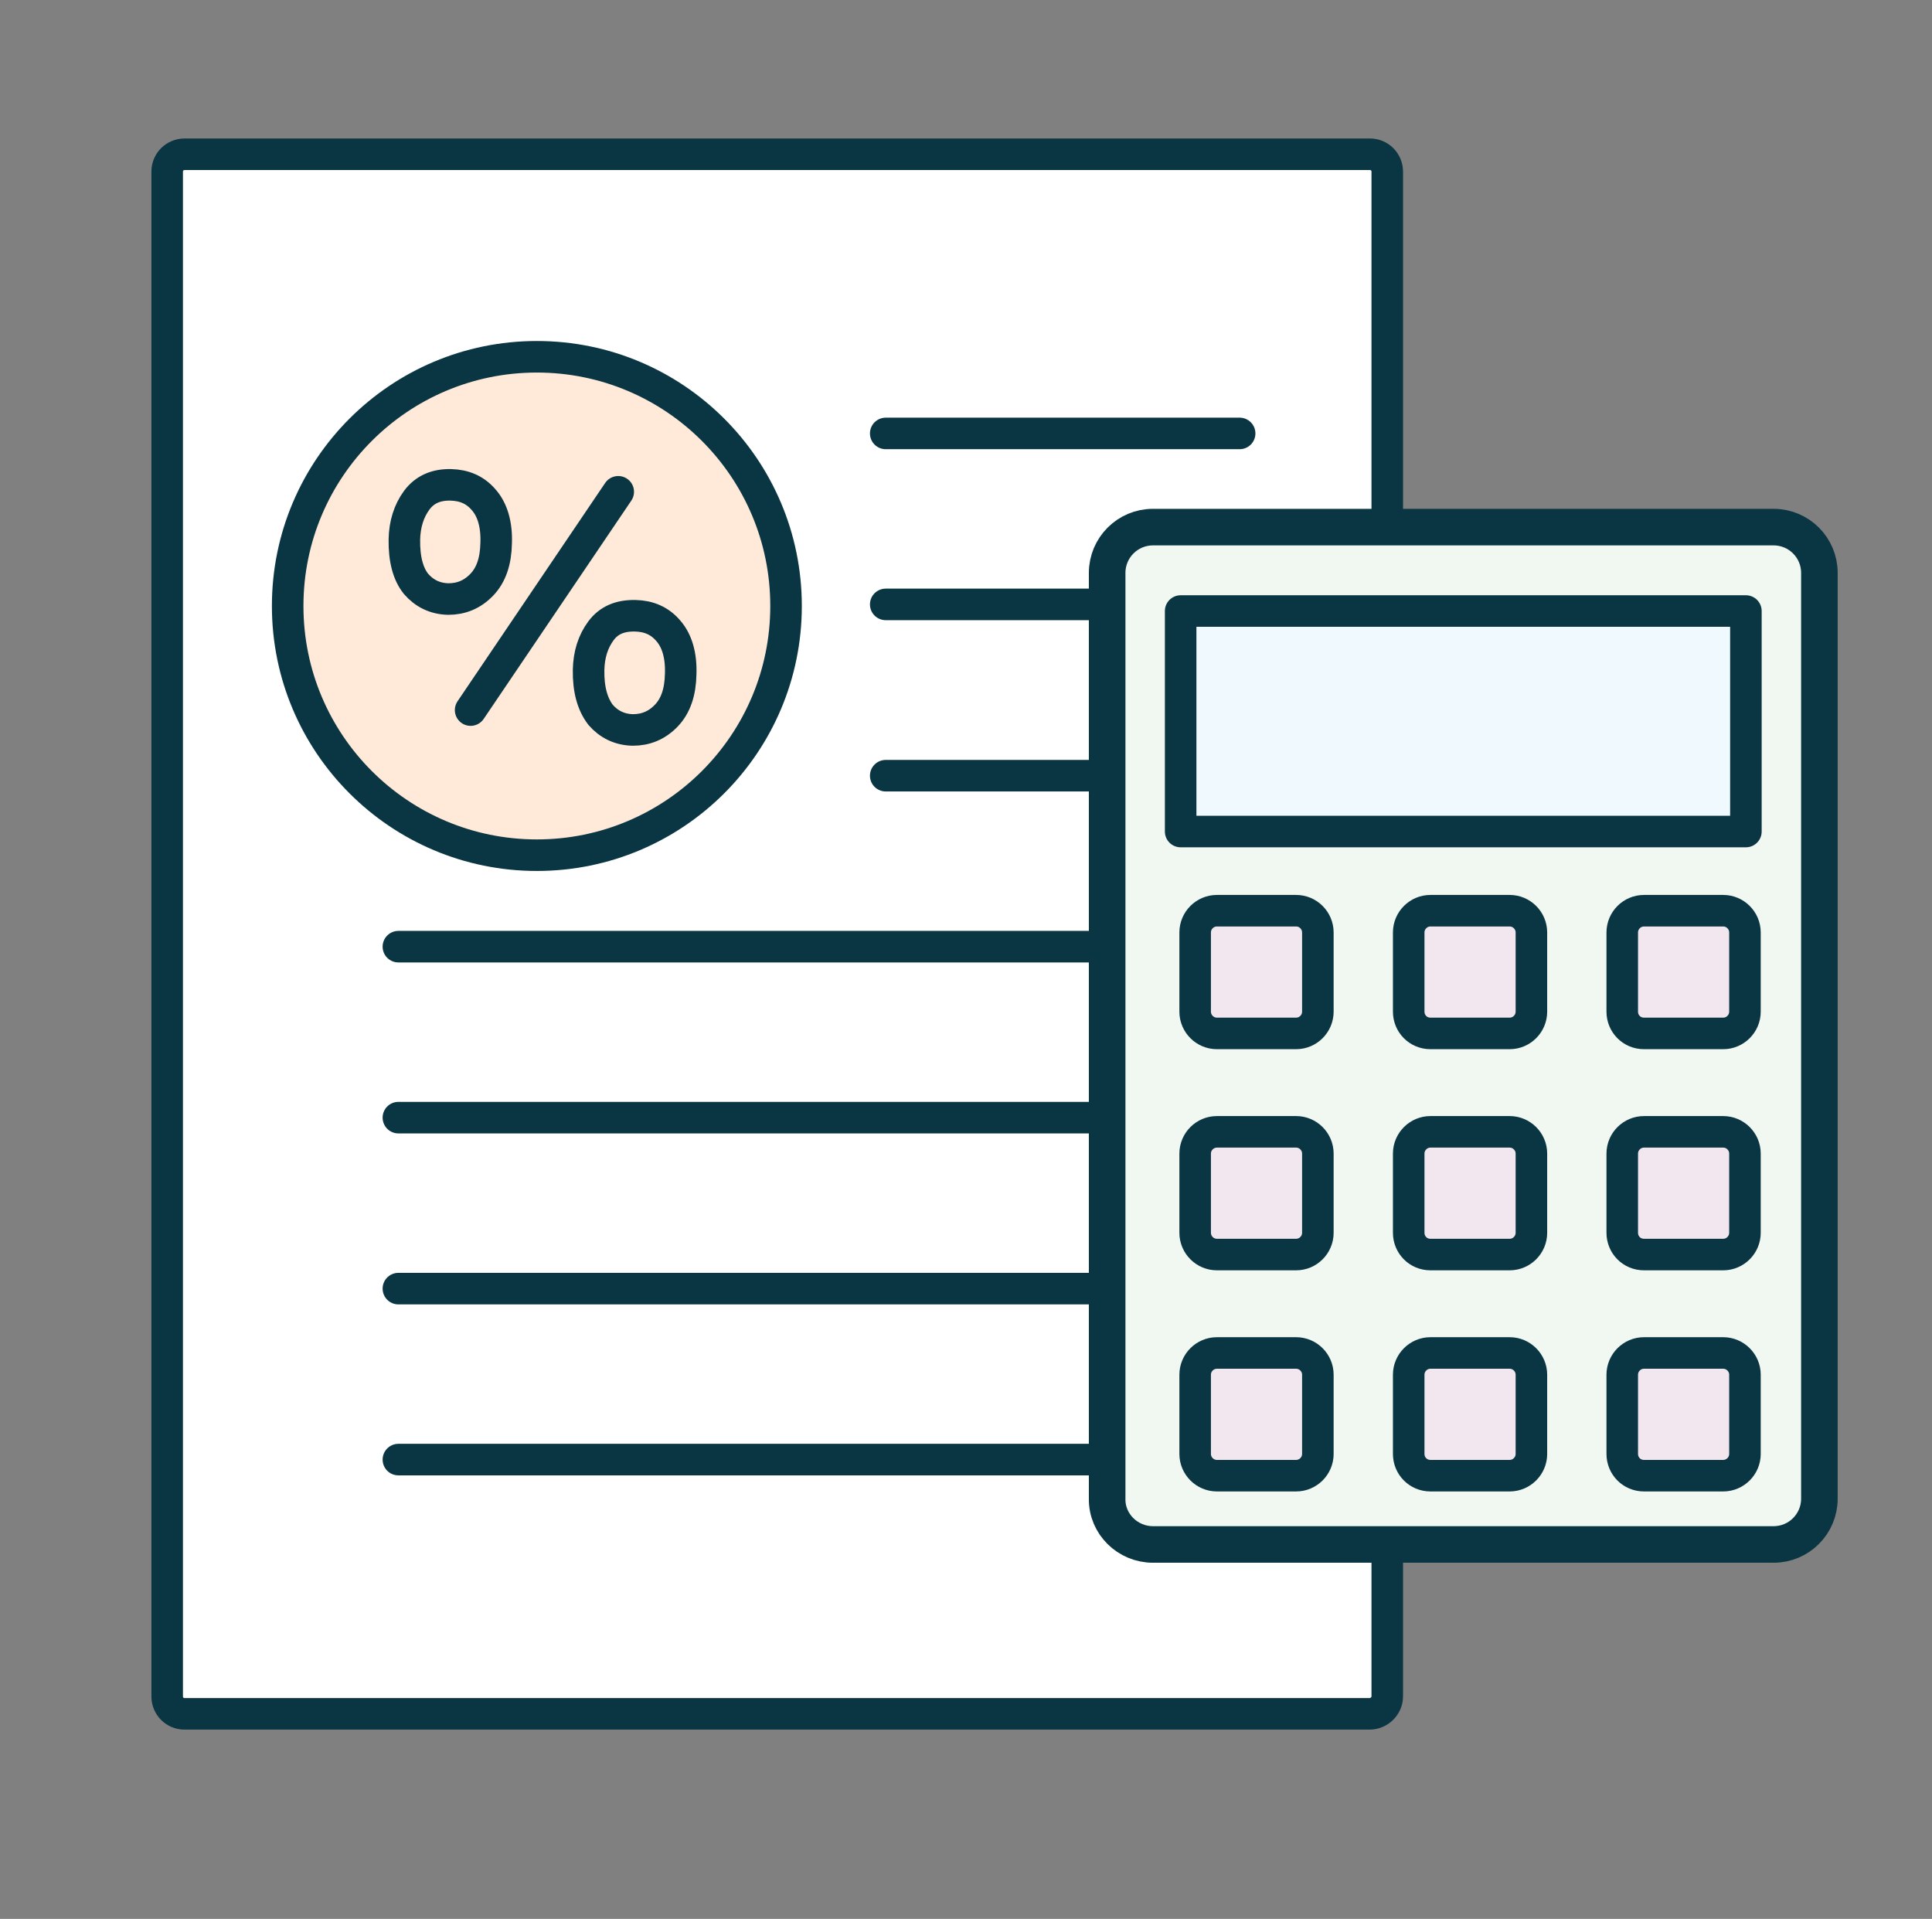<?xml version="1.0" encoding="utf-8"?>
<!-- Generator: Adobe Illustrator 27.0.0, SVG Export Plug-In . SVG Version: 6.00 Build 0)  -->
<svg version="1.1" id="_x3C_Layer_x3E_" xmlns="http://www.w3.org/2000/svg" xmlns:xlink="http://www.w3.org/1999/xlink" x="0px"
	 y="0px" viewBox="0 0 612.5 608.3" style="enable-background:new 0 0 612.5 608.3;" xml:space="preserve">
<rect x="0" y="0" width="612.5" height="608.3" fill="#808080" stroke="none"/>
<style type="text/css">
	.st0{fill:#F1F8F2;stroke:#0A3542;stroke-width:11.591;stroke-linecap:round;stroke-linejoin:round;stroke-miterlimit:10;}
	.st1{fill:#F3E7EF;stroke:#0A3542;stroke-width:10;stroke-linecap:round;stroke-linejoin:round;stroke-miterlimit:10;}
	.st2{fill:none;stroke:#0A3542;stroke-width:10;stroke-linecap:round;stroke-linejoin:round;stroke-miterlimit:10;}
	.st3{fill:#FFEAD9;stroke:#0A3542;stroke-width:10;stroke-linecap:round;stroke-linejoin:round;stroke-miterlimit:10;}
	.st4{fill:#FFFFFF;stroke:#0A3542;stroke-width:10;stroke-linecap:round;stroke-linejoin:round;stroke-miterlimit:10;}
	.st5{fill:#EFF9FE;stroke:#0A3542;stroke-width:10;stroke-linecap:round;stroke-linejoin:round;stroke-miterlimit:10;}
	.st6{fill:#F1F8F2;stroke:#0A3542;stroke-width:10;stroke-linecap:round;stroke-linejoin:round;stroke-miterlimit:10;}
	.st7{fill:none;stroke:#0A3542;stroke-width:12.458;stroke-linecap:round;stroke-linejoin:round;stroke-miterlimit:10;}
	
		.st8{fill:none;stroke:#0A3542;stroke-width:12.458;stroke-linecap:round;stroke-linejoin:round;stroke-miterlimit:10;stroke-dasharray:68.293;}
	.st9{fill:#FFFFFF;stroke:#0A3542;stroke-width:12.458;stroke-linecap:round;stroke-linejoin:round;stroke-miterlimit:10;}
	.st10{fill:#F1F8F2;stroke:#0A3542;stroke-width:10;stroke-linecap:round;stroke-linejoin:round;stroke-miterlimit:10;}
	.st11{fill:#FFFFFF;stroke:#0A3542;stroke-width:11.591;stroke-linecap:round;stroke-linejoin:round;stroke-miterlimit:10;}
	.st12{fill:#F3E7EF;stroke:#0A3542;stroke-width:11.591;stroke-linecap:round;stroke-linejoin:round;stroke-miterlimit:10;}
	.st13{fill:none;stroke:#0A3542;stroke-width:11.591;stroke-linecap:round;stroke-linejoin:round;stroke-miterlimit:10;}
	.st14{fill:none;stroke:#0A3542;stroke-width:11.591;stroke-miterlimit:10;}
</style>
<g>
	<g>
		<path class="st0" d="M16.5-1021.6h-310.4c-6.3,0-11.4-5.1-11.4-11.4v-245.8c0-6.3,5.1-11.4,11.4-11.4H16.5
			c6.3,0,11.4,5.1,11.4,11.4v245.8C27.9-1026.7,22.8-1021.6,16.5-1021.6z"/>
		<g>
			<path class="st1" d="M2.4-1290.2h-37.3v-29.8c0-69.1-42.7-117.4-103.9-117.4s-103.9,48.3-103.9,117.4v29.8H-280v-29.8
				c0-89.6,59.3-154.7,141.1-154.7S2.4-1409.6,2.4-1320V-1290.2z"/>
		</g>
		<g>
			<line class="st2" x1="-198.5" y1="-1070.4" x2="-76" y2="-1251.8"/>
			<g>
				<path class="st3" d="M-253.4-1212c0.3-12.8,3.7-23.6,10.3-32.4s16-13.1,28.2-12.8c11.2,0.2,20.4,4.5,27.6,12.6
					c7.2,8.2,10.6,20,10.3,35.6c-0.3,15.1-4.3,26.7-11.9,34.7c-7.6,8-16.9,11.9-27.8,11.7c-10.8-0.2-19.7-4.5-26.8-12.7
					C-250.4-1183.5-253.8-1195.7-253.4-1212z"/>
				<g>
					<path class="st3" d="M-100.6-1103.9c0.3-12.9,3.7-23.7,10.3-32.4c6.6-8.8,16.1-13,28.4-12.8c11.2,0.2,20.4,4.5,27.6,12.6
						c7.2,8.2,10.6,20,10.3,35.6c-0.3,15.1-4.3,26.7-11.9,34.7s-16.9,11.9-27.9,11.7c-10.8-0.2-19.8-4.5-26.8-12.7
						C-97.6-1075.5-101-1087.7-100.6-1103.9z"/>
				</g>
			</g>
		</g>
	</g>
</g>
<g>
	<path class="st4" d="M439.8,537.8V54.4c0-3-2.4-5.5-5.5-5.5H58.5c-3,0-5.5,2.4-5.5,5.5v483.4c0,3,2.4,5.5,5.5,5.5h375.7
		C437.2,543.3,439.8,540.8,439.8,537.8z"/>
	<line class="st2" x1="280.8" y1="137.4" x2="393" y2="137.4"/>
	<line class="st2" x1="280.8" y1="191.6" x2="393" y2="191.6"/>
	<line class="st2" x1="280.8" y1="245.9" x2="393" y2="245.9"/>
	<line class="st2" x1="126.3" y1="300.1" x2="393" y2="300.1"/>
	<line class="st2" x1="126.3" y1="354.3" x2="393" y2="354.3"/>
	<line class="st2" x1="126.3" y1="408.5" x2="393" y2="408.5"/>
	<line class="st2" x1="126.3" y1="462.7" x2="393" y2="462.7"/>
	<circle class="st3" cx="170.2" cy="192.1" r="79"/>
	<g>
		<line class="st2" x1="149.2" y1="225.1" x2="196" y2="155.9"/>
		<g>
			<path class="st2" d="M128.2,171c0.1-4.8,1.4-9,3.9-12.4c2.5-3.4,6.1-5,10.8-4.9c4.3,0.1,7.8,1.6,10.5,4.8
				c2.7,3.1,4.1,7.7,3.9,13.6c-0.1,5.8-1.6,10.2-4.6,13.3c-3,3.1-6.5,4.5-10.6,4.5c-4.2-0.1-7.6-1.8-10.2-4.8
				C129.4,182,128.1,177.3,128.2,171z"/>
			<g>
				<path class="st2" d="M186.6,212.4c0.1-4.9,1.4-9,3.9-12.4c2.5-3.4,6.1-4.9,10.9-4.8c4.3,0.1,7.8,1.6,10.5,4.8
					c2.7,3.1,4.1,7.7,3.9,13.6c-0.1,5.8-1.6,10.2-4.6,13.3c-3,3.1-6.5,4.5-10.6,4.5c-4.2-0.1-7.6-1.8-10.2-4.8
					C187.8,223.2,186.5,218.5,186.6,212.4z"/>
			</g>
		</g>
	</g>
	<g>
		<g>
			<g>
				<path class="st0" d="M365.5,489.6h196.8c8,0,14.5-6.5,14.5-14.5V181.6c0-8-6.5-14.5-14.5-14.5H365.5c-8,0-14.5,6.5-14.5,14.5
					v293.6C350.9,483.1,357.5,489.6,365.5,489.6z"/>
				<rect x="374.3" y="193.7" class="st5" width="179.2" height="69.9"/>
				<g>
					<path class="st1" d="M521.2,327.6h25.1c3.8,0,6.9-3.1,6.9-6.9v-25.1c0-3.8-3.1-6.9-6.9-6.9h-25.1c-3.8,0-6.9,3.1-6.9,6.9v25.1
						C514.3,324.5,517.3,327.6,521.2,327.6z"/>
					<path class="st1" d="M453.5,327.6h25.1c3.8,0,6.9-3.1,6.9-6.9v-25.1c0-3.8-3.1-6.9-6.9-6.9h-25.1c-3.8,0-6.9,3.1-6.9,6.9v25.1
						C446.6,324.5,449.6,327.6,453.5,327.6z"/>
					<path class="st1" d="M385.8,327.6h25.1c3.8,0,6.9-3.1,6.9-6.9v-25.1c0-3.8-3.1-6.9-6.9-6.9h-25.1c-3.8,0-6.9,3.1-6.9,6.9v25.1
						C378.9,324.5,382,327.6,385.8,327.6z"/>
					<path class="st1" d="M521.2,397.7h25.1c3.8,0,6.9-3.1,6.9-6.9v-25.1c0-3.8-3.1-6.9-6.9-6.9h-25.1c-3.8,0-6.9,3.1-6.9,6.9v25.1
						C514.3,394.6,517.3,397.7,521.2,397.7z"/>
					<path class="st1" d="M453.5,397.7h25.1c3.8,0,6.9-3.1,6.9-6.9v-25.1c0-3.8-3.1-6.9-6.9-6.9h-25.1c-3.8,0-6.9,3.1-6.9,6.9v25.1
						C446.6,394.6,449.6,397.7,453.5,397.7z"/>
					<path class="st1" d="M385.8,397.7h25.1c3.8,0,6.9-3.1,6.9-6.9v-25.1c0-3.8-3.1-6.9-6.9-6.9h-25.1c-3.8,0-6.9,3.1-6.9,6.9v25.1
						C378.9,394.6,382,397.7,385.8,397.7z"/>
					<path class="st1" d="M521.2,467.8h25.1c3.8,0,6.9-3.1,6.9-6.9v-25.1c0-3.8-3.1-6.9-6.9-6.9h-25.1c-3.8,0-6.9,3.1-6.9,6.9v25.1
						C514.3,464.7,517.3,467.8,521.2,467.8z"/>
					<path class="st1" d="M453.5,467.8h25.1c3.8,0,6.9-3.1,6.9-6.9v-25.1c0-3.8-3.1-6.9-6.9-6.9h-25.1c-3.8,0-6.9,3.1-6.9,6.9v25.1
						C446.6,464.7,449.6,467.8,453.5,467.8z"/>
					<path class="st1" d="M385.8,467.8h25.1c3.8,0,6.9-3.1,6.9-6.9v-25.1c0-3.8-3.1-6.9-6.9-6.9h-25.1c-3.8,0-6.9,3.1-6.9,6.9v25.1
						C378.9,464.7,382,467.8,385.8,467.8z"/>
				</g>
			</g>
		</g>
	</g>
</g>
<g>
	<g>
		<path class="st1" d="M1044.5-1044.3h291c17,0,30.9-13.8,30.9-30.9v-308.5c0-17-13.8-30.9-30.9-30.9h-35h-35.9h-63h-41.7h-63H1061
			h-34"/>
		<line class="st2" x1="1028.3" y1="-1339.4" x2="1366.4" y2="-1339.4"/>
		<g>
			<polyline class="st2" points="1099.7,-1286.7 1180.3,-1286.7 1180.3,-1117.9 1099.7,-1117.9 			"/>
			<line class="st2" x1="1098.7" y1="-1204.4" x2="1180.3" y2="-1204.4"/>
			<polyline class="st2" points="1221.7,-1204.4 1293.9,-1286.7 1293.9,-1112.1 			"/>
		</g>
		<path class="st6" d="M1187.4-1379.3L1187.4-1379.3c-8.8,0-15.9-7.1-15.9-15.9v-42.5c0-8.8,7.1-15.9,15.9-15.9l0,0
			c8.8,0,15.9,7.1,15.9,15.9v42.5C1203.3-1386.5,1196.2-1379.3,1187.4-1379.3z"/>
		<path class="st6" d="M1085.3-1379.3L1085.3-1379.3c-8.8,0-15.9-7.1-15.9-15.9v-42.5c0-8.8,7.1-15.9,15.9-15.9l0,0
			c8.8,0,15.9,7.1,15.9,15.9v42.5C1101.2-1386.5,1094.1-1379.3,1085.3-1379.3z"/>
		<path class="st6" d="M1285.2-1379.3L1285.2-1379.3c-8.8,0-15.9-7.1-15.9-15.9v-42.5c0-8.8,7.1-15.9,15.9-15.9l0,0
			c8.8,0,15.9,7.1,15.9,15.9v42.5C1301.2-1386.5,1294-1379.3,1285.2-1379.3z"/>
	</g>
	<g>
		<polyline class="st6" points="764.7,-1301.9 725.5,-1444.9 811.1,-1468.4 859.8,-1295.5 		"/>
	</g>
	<g>
		<polyline class="st6" points="811.5,-1302.9 811.5,-1483.8 1028.3,-1483.8 1028.3,-1301.9 		"/>
		<path class="st4" d="M998.8-1302.1v-113.2c-19-1-34.6-15.5-37.5-34.4l-0.4-0.4h-80.2l-1.5,0.4c-2.9,19.6-19.1,34.7-38.8,35.7v2.1
			v109.7"/>
		<circle class="st6" cx="924.2" cy="-1400.4" r="17.6"/>
		<g>
			<path class="st6" d="M865.7-1302.9c9.4-21.4,30.8-36.4,55.6-36.4c24.9,0,46.3,15,55.6,36.4"/>
		</g>
	</g>
	<path class="st3" d="M1006.6-1015.6H761.9v-287.3h244.7c23.5,0,42.6,19.1,42.6,42.6v202.1
		C1049.2-1034.6,1030.2-1015.6,1006.6-1015.6z"/>
	<path class="st2" d="M1047.1-1143.9h-44.2c-11.6,0-20.9-9.4-20.9-20.9l0,0c0-11.6,9.4-20.9,20.9-20.9h44.2V-1143.9z"/>
</g>
<g>
	<g>
		<path class="st4" d="M2151.5,513.5v-93.8c0-34.3-21.8-64.9-54.3-76l-2.2-0.8l-81.2-29.2c-17.8-10.6-29.1-30-29.1-51.4v-9.1
			l-104.6,2.9v6.2c0,21.6-11.6,41.2-29.9,51.8l-84.9,30.3c-31.3,11.7-52.2,41.7-52.2,75.3v93.8"/>
		<polygon class="st1" points="1919.7,392.4 1908.4,533.3 1933.6,564.9 1959.8,534.4 1944.5,393.2 1955.6,372.3 1930.9,350 
			1908.4,371.3 		"/>
		<polygon class="st0" points="1876.2,359 1775,374.8 1759.7,327.5 1848.2,315.6 		"/>
		<polygon class="st0" points="1988.5,357.1 2084.7,374.8 2099.9,327.5 2013.6,313.8 		"/>
		<g>
			<polyline class="st1" points="2014.9,485.7 1997,562.1 2021.7,544.4 2033.3,570.1 2050.8,496.6 			"/>
			<polyline class="st1" points="2071.3,484.9 2095.8,543.2 2074.6,532.9 2069.1,554 2048.6,505.9 			"/>
			<path class="st1" d="M2058.5,404.1c17,5.5,29.9,20.8,31.5,39.8c2.1,25.2-16.6,47.5-42,49.7c-25.2,2.1-47.5-16.6-49.7-42
				c-2.1-25.2,16.6-47.5,42-49.7"/>
		</g>
		<ellipse class="st3" cx="1928" cy="187.9" rx="106.8" ry="99.3"/>
		<path class="st0" d="M1870.6,294.5c0,0,38.6,42.1,61,54.8v3.5l-39.1,31.5l-44.4-68.7L1870.6,294.5z"/>
		<path class="st0" d="M2013.4,314.3l-42.7,70.2l-39.1-31.5l-0.8-3.5c22.4-12.7,61-54.8,61-54.8L2013.4,314.3z"/>
		<g>
			<path class="st0" d="M1824.7,130l-60.8-43.8c-9.7-7.1-8.1-19.8,3.3-25L1916.9-7c5.9-2.7,13-2.7,18.8,0.1l146.1,68.1
				c11.1,5.2,12.8,17.6,3.4,24.7l-58.3,44.1"/>
			<circle class="st4" cx="1924.4" cy="60.6" r="22.8"/>
			<polygon class="st0" points="1824.7,130 1801,172.1 2053.4,172.1 2026.9,130 			"/>
		</g>
	</g>
</g>
<g>
	<g>
		<g>
			<path class="st5" d="M-1946.1,167V78.3c0-8.2,6.7-14.9,14.9-14.9l0,0c8.2,0,14.9,6.7,14.9,14.9v58.9"/>
			<polygon class="st5" points="-1982.7,268.1 -1982.7,513 -1908,513 -1663.1,513 -1588.4,513 -1588.4,269.1 -1785.6,32.4 			"/>
			<path class="st7" d="M-1908,513"/>
			<path class="st7" d="M-1982.7,513"/>
			<path class="st7" d="M-1982.7,268.1"/>
			<path class="st0" d="M-2028.2,308.3L-1797,104c6.3-6.3,16.6-6.3,22.9,0l231.2,204.2c7.3,7.3,19,7.3,26.3,0l10.9-10.9
				c6.3-6.3,6.3-16.6,0-22.9L-1774.1,33c-6.3-6.3-16.6-6.3-22.9,0l-268.4,241.4c-6.3,6.3-6.3,16.6,0,22.9l10.9,10.9
				C-2047.2,315.5-2035.4,315.5-2028.2,308.3z"/>
		</g>
		<g>
			<g>
				<g>
					<g>
						<path class="st3" d="M-1788.5,544.8c1.9,0.8,4,0.8,6,0c15.3-6.6,85.9-40.6,124.6-123c3.9-8.3,7.5-17,10.6-26.3
							c3.3-9.6,6.1-19.8,8.4-30.6c3.6-17,5.9-35.3,6.4-55.2c0.1-5.5-2.6-10.7-7.2-13.5l-141.8-87.5c-2.4-1.5-5.5-1.5-8,0
							l-141.8,87.5c-4.6,2.8-7.3,8-7.2,13.5c0.5,19.9,2.8,38.3,6.4,55.2c2.3,10.8,5.1,20.9,8.4,30.6c3.2,9.3,6.7,18,10.6,26.3
							C-1874.4,504.2-1803.8,538.2-1788.5,544.8z"/>
					</g>
				</g>
			</g>
			<g>
				<g>
					<g>
						<path class="st4" d="M-1788.1,496.8c1.6,0.7,3.5,0.7,5.1,0c11.8-5.1,61.4-29.6,88.8-87.9c2.8-5.9,5.3-12.2,7.6-18.8
							c2.3-6.9,4.4-14.2,6-21.9c2.6-12.1,4.2-25.3,4.6-39.6c0.1-3.9-1.8-7.7-5.1-9.7l-101-62.3c-2.1-1.3-4.7-1.3-6.8,0l-101,62.3
							c-3.3,2-5.2,5.8-5.1,9.7c0.4,14.3,2,27.4,4.6,39.6c1.6,7.7,3.7,15,6,21.9c2.3,6.6,4.8,12.9,7.6,18.8
							C-1849.6,467.1-1799.9,491.6-1788.1,496.8z"/>
					</g>
				</g>
			</g>
		</g>
	</g>
	<path class="st1" d="M-1791.9,419.1c-3.5,0-7-1.3-9.7-4l-29.1-29.1c-5.4-5.4-5.4-14.1,0-19.4c5.4-5.4,14.1-5.4,19.4,0l19.4,19.4
		l43.5-48.1c5.4-5.4,14.1-5.4,19.4,0c5.4,5.4,5.4,14.1,0,19.4l-53.2,57.8C-1784.9,417.7-1788.4,419.1-1791.9,419.1z"/>
</g>
<g>
	<path class="st8" d="M1931.2-965.7"/>
	<path class="st8" d="M2220.9-1191.4"/>
	<g>
		<path class="st9" d="M1679.6-1128H1543c-7.2,0-13.1-5.9-13.1-13.1v-38c0-7.2,5.9-13.1,13.1-13.1h142.9"/>
		<path class="st5" d="M1688.7-1192.3h-110.1c-7.2,0-13.1-5.9-13.1-13.1v-38c0-7.2,5.9-13.1,13.1-13.1h162.5"/>
		<path class="st5" d="M1707.7-1063.8h-189.9c-7.2,0-13.1-5.9-13.1-13.1v-38c0-7.2,5.9-13.1,13.1-13.1h161.8"/>
		<g>
			<polygon class="st9" points="1619.4,-1318.4 1881.3,-1508 2130.9,-1318.4 			"/>
			<path class="st3" d="M1905-1358.6h-59.7v-50.4c0-15.6,12.7-28.3,28.3-28.3h3.1c15.6,0,28.3,12.7,28.3,28.3L1905-1358.6
				L1905-1358.6z"/>
			<polyline class="st9" points="1786.4,-1046 2066.5,-1046 2066.5,-1319.4 2066.5,-1319.5 1839.8,-1319.5 1819.6,-1319.5 
				1686.6,-1319.5 1682.1,-1319.4 1682.1,-1201.8 			"/>
			<path class="st3" d="M1906.5-1051.4v-133.8c0-5,4.1-9.1,9.1-9.1h81.7c5,0,9.1,4.1,9.1,9.1v133.8"/>
		</g>
		<g>
			
				<ellipse transform="matrix(0.707 -0.707 0.707 0.707 1323.554 902.232)" class="st10" cx="1750.9" cy="-1146.6" rx="131.7" ry="131.7"/>
			<g>
				<path class="st7" d="M1769.2-1193.7h-18.3c-13.2,0-24,10.7-24,24l0,0c0,13.2,10.7,24,24,24h4.1c13.2,0,24,10.7,24,24v0.4
					c0,13.2-10.7,24-24,24h-20.8"/>
				<line class="st7" x1="1752.9" y1="-1218.1" x2="1752.9" y2="-1197"/>
				<line class="st7" x1="1752.9" y1="-1094" x2="1752.9" y2="-1072.9"/>
			</g>
		</g>
	</g>
</g>
<g>
	<g>
		<g>
			<path class="st11" d="M-1356.1,1152.7c0,33.3-64.2,60.2-143.4,60.2s-143.4-27-143.4-60.2v8.9v37.9c0,33.3,64.2,60.2,143.4,60.2
				s143.4-27,143.4-60.2v-37.9V1152.7z"/>
			<path class="st11" d="M-1356,1106.2c0,33.3-64.2,60.2-143.4,60.2c-79.2,0-143.4-27-143.4-60.2v8.9v37.9
				c0,33.3,64.2,60.2,143.4,60.2c79.2,0,143.4-27,143.4-60.2v-38V1106.2z"/>
			<path class="st11" d="M-1642.8,927.2V965c0,33.3,64.2,60.2,143.4,60.2c79.2,0,143.4-27,143.4-60.2v-37.9"/>
			<ellipse class="st12" cx="-1499.4" cy="924.2" rx="143.4" ry="57.3"/>
			<path class="st11" d="M-1356,965.5c0,33.3-64.2,60.2-143.4,60.2c-79.2,0-143.4-27-143.4-60.2v8.9v37.9
				c0,33.3,64.2,60.2,143.4,60.2c79.2,0,143.4-27,143.4-60.2v-37.9V965.5z"/>
			<path class="st11" d="M-1356,1012.6c0,33.3-64.2,60.2-143.4,60.2c-79.2,0-143.4-27-143.4-60.2v8.9v37.9
				c0,33.3,64.2,60.2,143.4,60.2c79.2,0,143.4-27,143.4-60.2v-37.9V1012.6z"/>
			<path class="st11" d="M-1356,1059.8c0,33.3-64.2,60.2-143.4,60.2c-79.2,0-143.4-27-143.4-60.2v8.9v37.9
				c0,33.3,64.2,60.2,143.4,60.2c79.2,0,143.4-27,143.4-60.2v-37.9V1059.8z"/>
		</g>
		<g>
			<path class="st11" d="M-1464.9,1127v37.9c0,33.3,64.2,60.2,143.4,60.2c79.2,0,143.4-27,143.4-60.2V1127"/>
			<ellipse class="st12" cx="-1321.4" cy="1124.1" rx="143.4" ry="57.3"/>
			<path class="st11" d="M-1178,1165.3c0,33.3-64.2,60.2-143.4,60.2c-79.2,0-143.4-27-143.4-60.2v8.9v37.9
				c0,33.3,64.2,60.2,143.4,60.2c79.2,0,143.4-27,143.4-60.2v-37.9V1165.3z"/>
			<path class="st11" d="M-1178,1212.5c0,33.3-64.2,60.2-143.4,60.2c-79.2,0-143.4-27-143.4-60.2v8.9v37.9
				c0,33.3,64.2,60.2,143.4,60.2c79.2,0,143.4-27,143.4-60.2v-37.9V1212.5z"/>
		</g>
		<g>
			<line class="st13" x1="-1288.7" y1="1000.8" x2="-1178.4" y2="837.4"/>
			<g>
				<path class="st14" d="M-1338.1,873.2c0.2-11.5,3.4-21.2,9.3-29.2c6-7.9,14.4-11.8,25.4-11.5c10.1,0.2,18.4,4,24.9,11.4
					s9.6,18,9.3,32c-0.3,13.6-3.9,24-10.7,31.3c-6.9,7.2-15.2,10.7-25,10.5c-9.7-0.2-17.8-4-24.1-11.4
					C-1335.5,898.9-1338.5,887.9-1338.1,873.2z"/>
				<g>
					<path class="st14" d="M-1200.6,970.5c0.2-11.6,3.4-21.3,9.3-29.2c6-7.9,14.5-11.7,25.5-11.5c10.1,0.2,18.4,4,24.9,11.4
						s9.6,18,9.3,32c-0.3,13.6-3.9,24.1-10.7,31.3c-6.9,7.2-15.2,10.7-25.1,10.5c-9.7-0.2-17.8-4-24.1-11.5
						C-1197.9,996.1-1200.9,985.1-1200.6,970.5z"/>
				</g>
			</g>
		</g>
	</g>
</g>
</svg>
